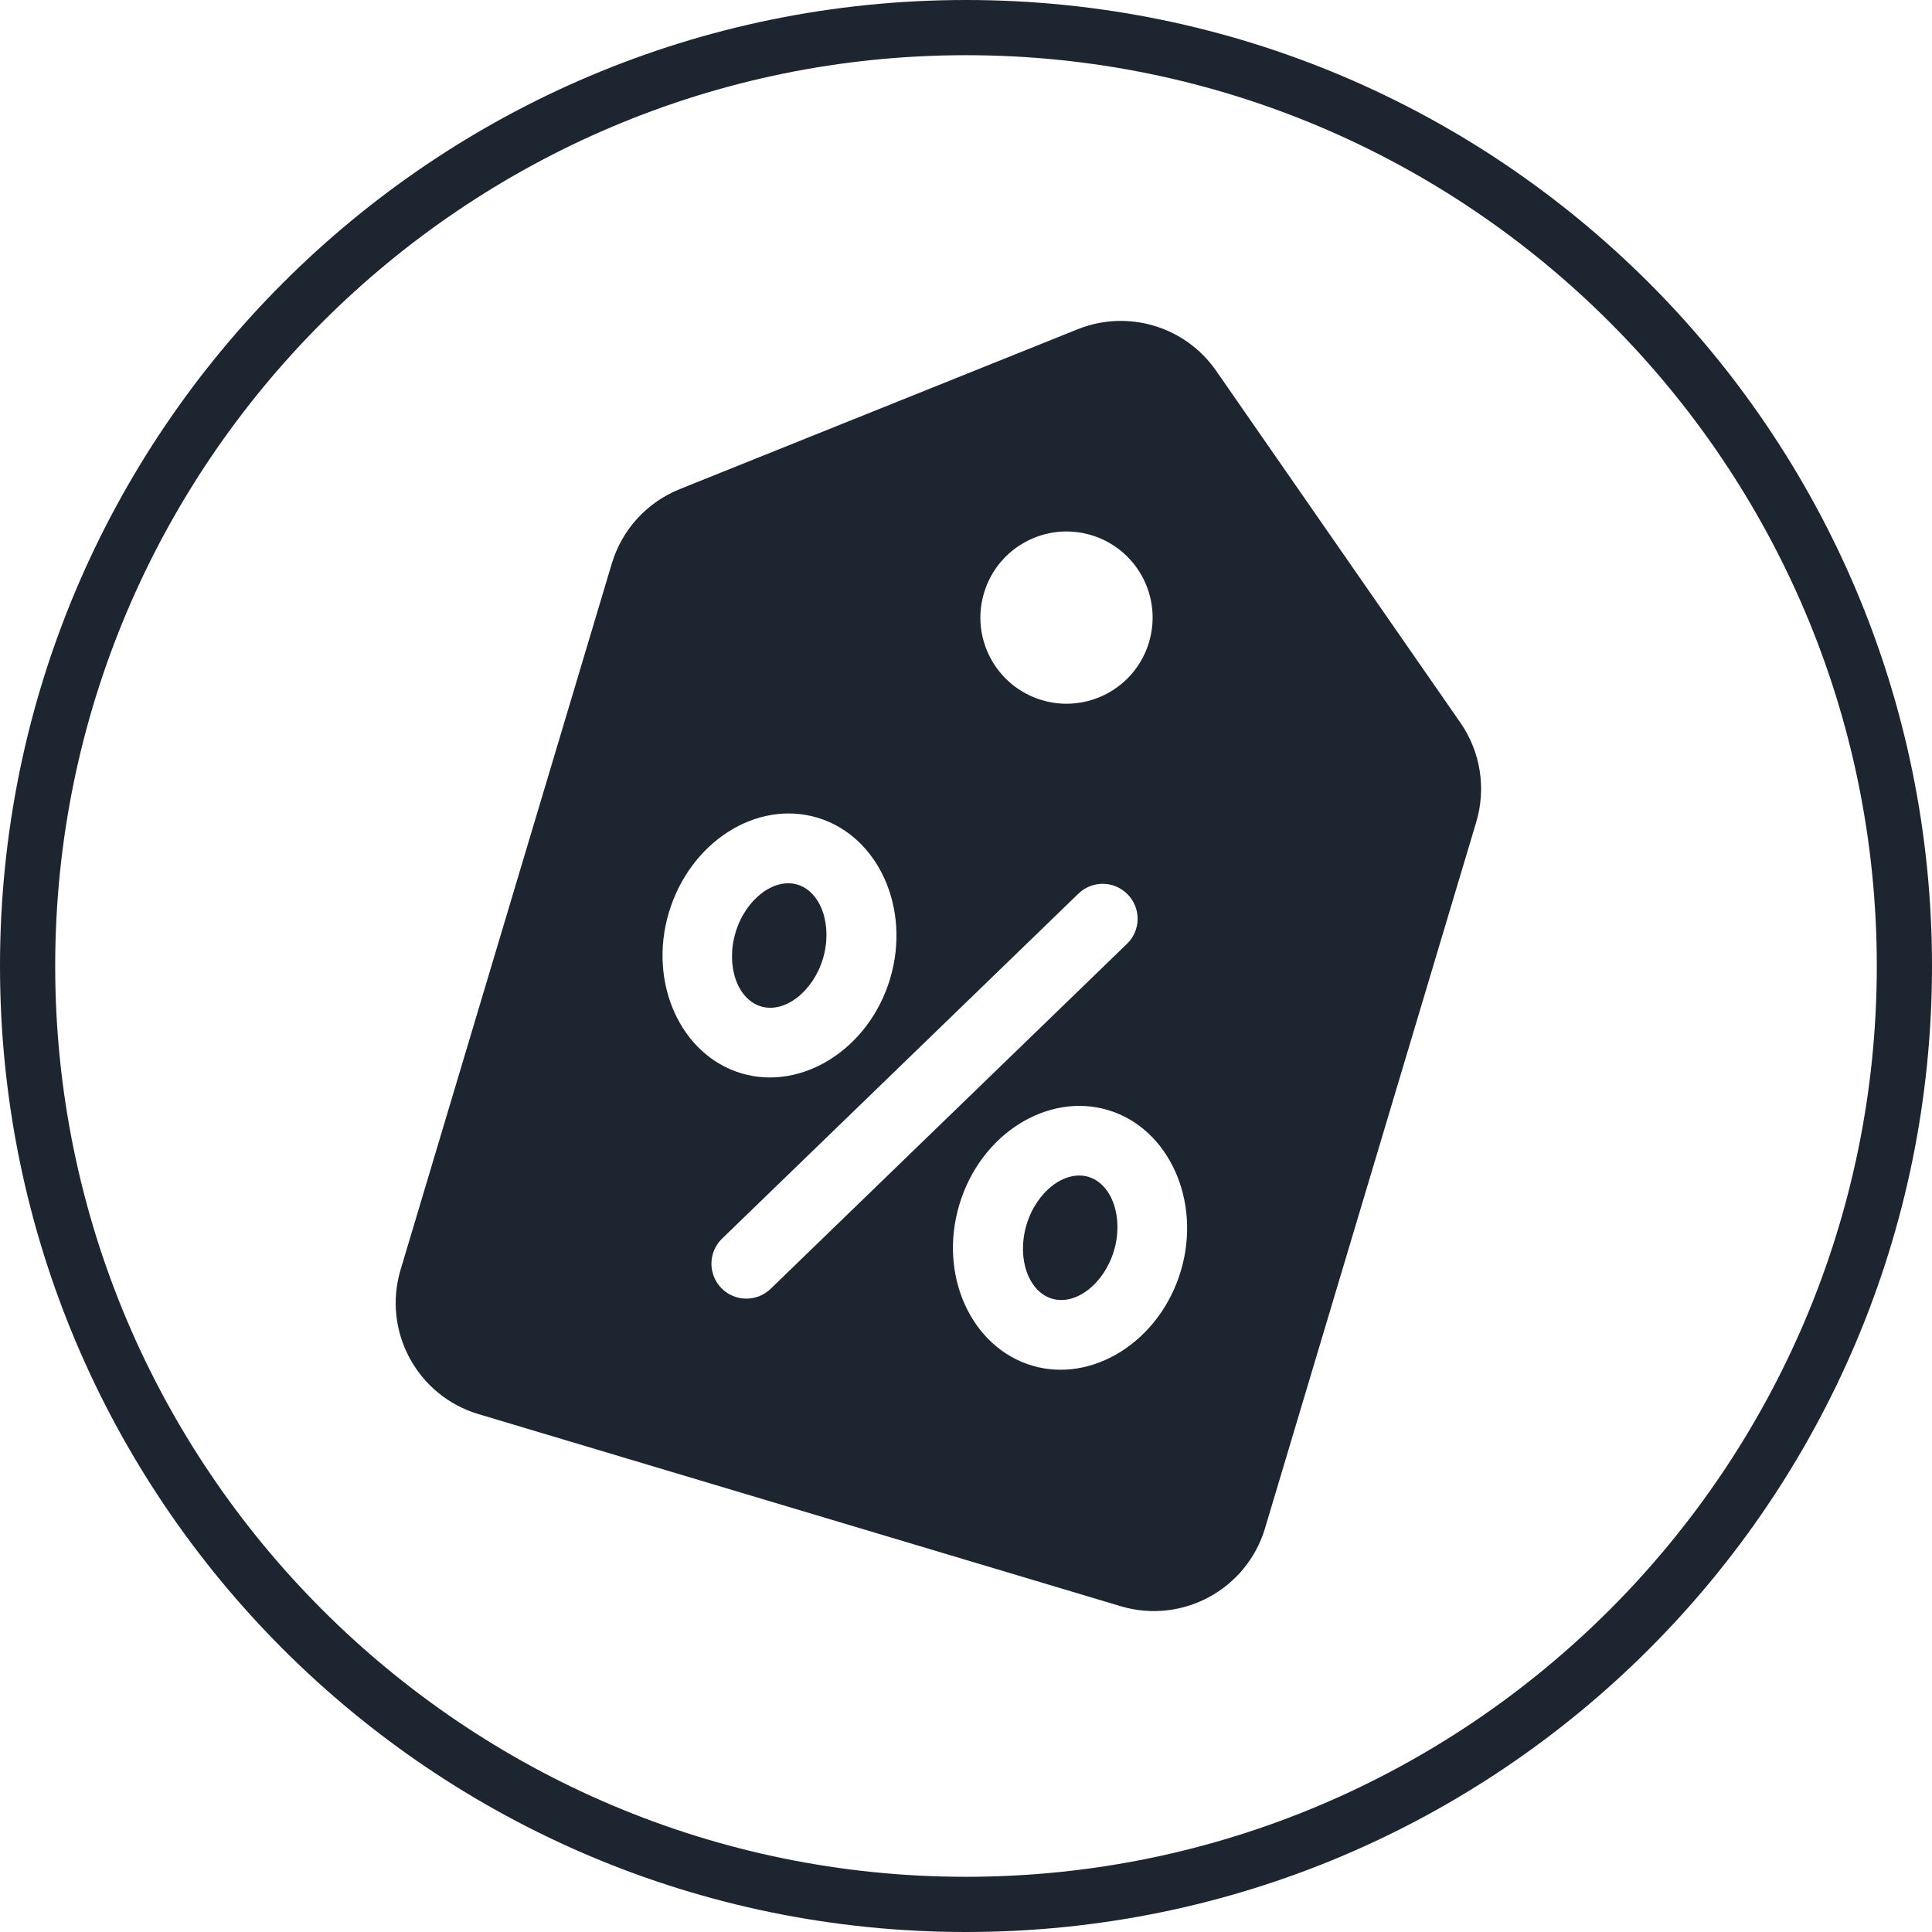 <?xml version="1.0" encoding="UTF-8"?>
<svg id="Layer_1" data-name="Layer 1" xmlns="http://www.w3.org/2000/svg" viewBox="0 0 720 720">
  <defs>
    <style>
      .cls-1 {
        fill: #1d2530;
      }
    </style>
  </defs>
  <path class="cls-1" d="M360,20.57c187.16,0,339.43,152.27,339.43,339.43s-152.27,339.43-339.43,339.43S20.57,547.16,20.57,360,172.84,20.57,360,20.57M360,0C161.18,0,0,161.18,0,360s161.18,360,360,360,360-161.18,360-360S558.82,0,360,0h0Z"/>
  <path class="cls-1" d="M178.32,527l239.31,71.58c22.87,6.84,46.96-6.16,53.8-29.03l78.72-263.18c3.77-12.6,1.6-26.24-5.9-37.04l-91.1-131.25c-11.5-16.47-32.82-22.85-51.48-15.4l-148.4,59.62c-12.2,4.91-21.5,15.12-25.27,27.72l-78.72,263.18c-6.84,22.87,6.16,46.96,29.03,53.8ZM440.06,473.65c-7.85,26.25-32.95,41.99-55.46,35.26-22.51-6.73-34.99-33.51-27.09-59.95,7.91-26.44,32.95-41.99,55.46-35.26,22.51,6.73,34.92,33.74,27.09,59.95ZM420.36,333.42c4.95,5.18,4.77,13.38-.39,18.34l-132.76,128.53c-5.16,5-13.39,4.88-18.4-.28s-4.88-13.39.28-18.4l132.76-128.53c5.13-5.02,13.35-4.93,18.37.2.05.05.09.09.13.14ZM406.65,199.42c16.98,5.08,26.63,22.96,21.55,39.94-5.08,16.98-22.96,26.63-39.94,21.55-16.98-5.08-26.63-22.96-21.55-39.94h0c5.08-16.98,22.96-26.63,39.94-21.55ZM304.65,304.73c22.6,6.76,34.92,33.74,27.07,60-7.85,26.25-32.95,41.99-55.46,35.26-22.51-6.73-34.84-33.67-26.99-59.92,7.85-26.25,32.64-42.14,55.38-35.34ZM274.12,347.5c3.68-12.31,14.23-20.47,23.07-17.83s13.18,15.26,9.5,27.57c-3.68,12.31-14.23,20.47-23.07,17.83-8.84-2.65-13.22-15.12-9.5-27.57ZM382.56,456.41c3.68-12.31,14.23-20.47,23.07-17.83,8.84,2.65,13.18,15.26,9.5,27.57-3.68,12.31-14.23,20.47-23.07,17.83-8.84-2.65-13.22-15.12-9.51-27.52v-.05Z"/>
</svg>